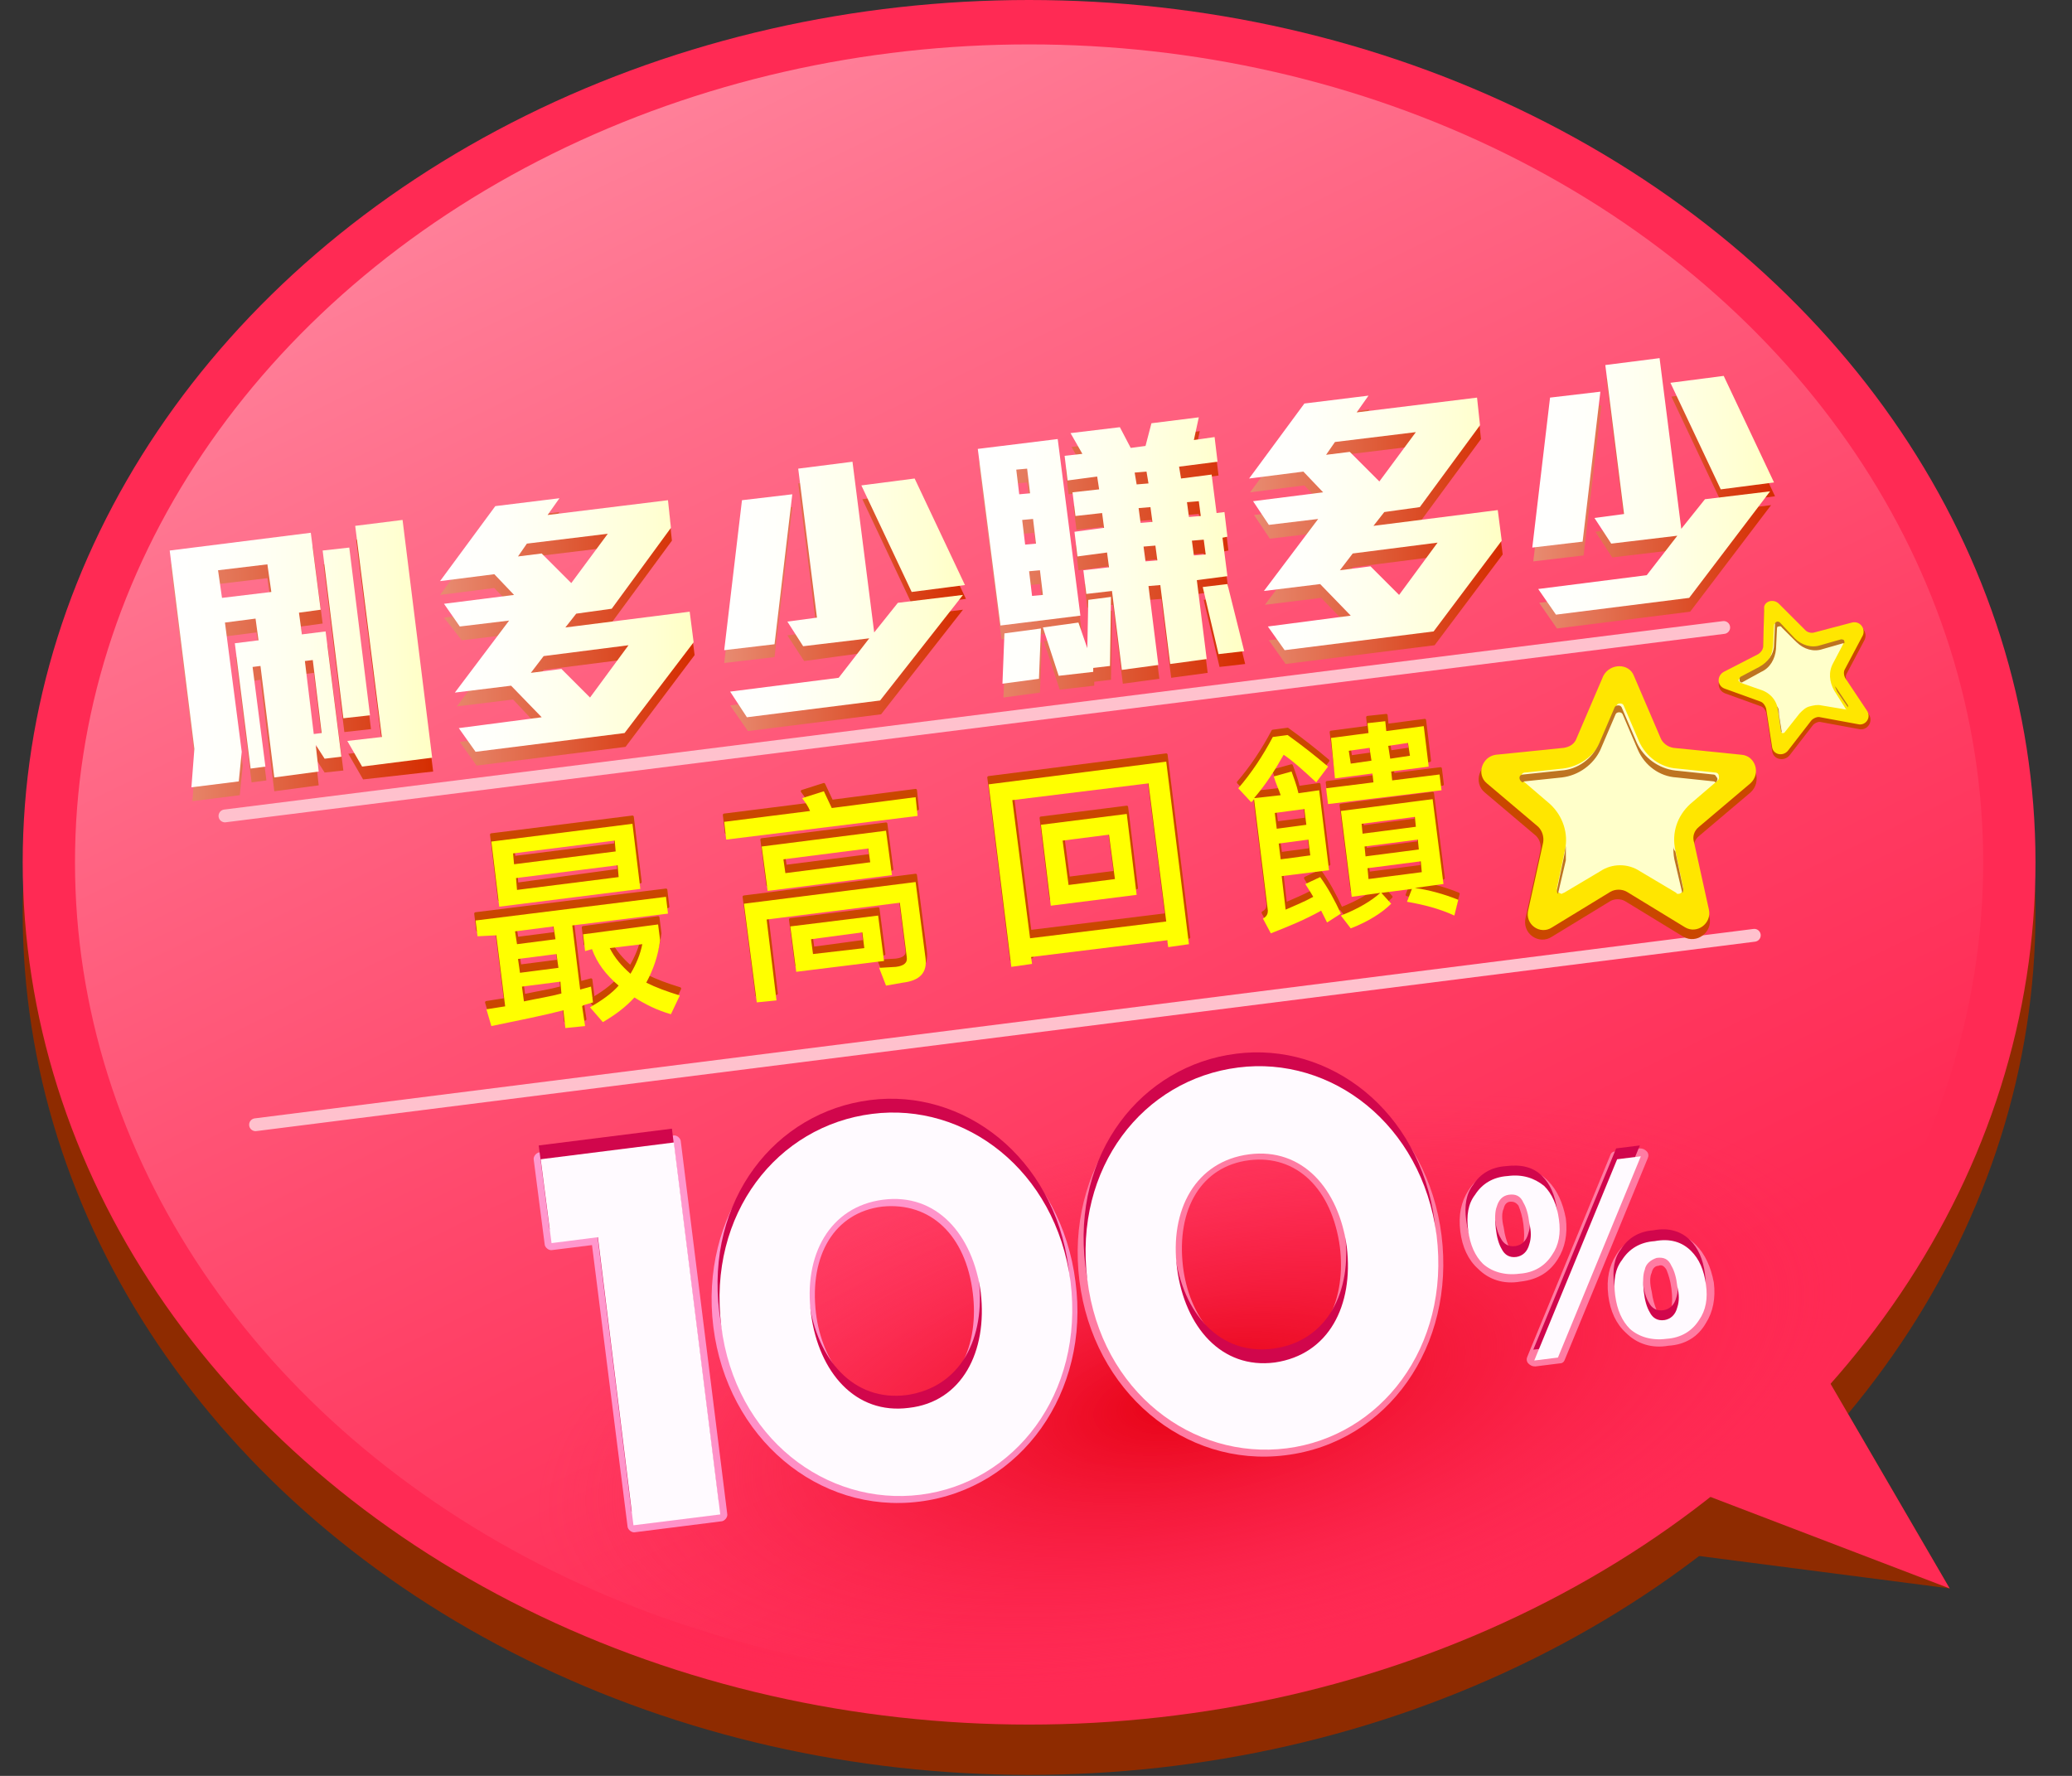 <?xml version="1.0" encoding="utf-8"?>
<!-- Generator: Adobe Illustrator 26.0.1, SVG Export Plug-In . SVG Version: 6.00 Build 0)  -->
<svg version="1.1" xmlns="http://www.w3.org/2000/svg" xmlns:xlink="http://www.w3.org/1999/xlink" x="0px" y="0px"
	 viewBox="0 0 210 180" style="enable-background:new 0 0 210 180;" xml:space="preserve">
<rect x="0" y="0" width="210" height="180" fill="#333333" stroke="none"/>
<style type="text/css">
	.st0{fill:#8E2B00;}
	.st1{fill:#FF2A54;}
	.st2{fill:url(#SVGID_1_);}
	.st3{fill:url(#SVGID_00000040551708883124447020000004056287977220591026_);}
	.st4{fill:#CA4700;stroke:#CA4700;stroke-width:0.275;stroke-linecap:round;stroke-linejoin:round;stroke-miterlimit:10;}
	.st5{fill:#FFFF00;}
	.st6{fill:none;stroke:#FFC1CD;stroke-width:1.3;stroke-linecap:round;stroke-miterlimit:10;}
	.st7{opacity:0.67;}
	.st8{fill:#FFC1FF;}
	.st9{fill:#FF7CA3;}
	.st10{fill:#D1064C;}
	.st11{fill:#FFFAFF;}
	.st12{fill:#CA4700;stroke:#CA4700;stroke-width:0.337;stroke-linecap:round;stroke-linejoin:round;stroke-miterlimit:10;}
	.st13{fill:#FFE600;}
	.st14{fill:#FFFFCA;}
	.st15{fill:#BE7421;}
	.st16{fill:#CA4700;stroke:#CA4700;stroke-width:0.19;stroke-linecap:round;stroke-linejoin:round;stroke-miterlimit:10;}
	.st17{fill:url(#SVGID_00000117677027690379208390000011285273915884181897_);}
	.st18{fill:url(#SVGID_00000075855434257408651790000003658579289051657901_);}
	.st19{fill:url(#SVGID_00000110447095287836948000000011222862663966343335_);}
	.st20{fill:url(#SVGID_00000164486213858190474960000005999518560192672398_);}
	.st21{fill:url(#SVGID_00000102545138318892206680000015199043750258149796_);}
	.st22{fill:url(#SVGID_00000029005659822553206850000007716715548795021470_);}
	.st23{fill:url(#SVGID_00000072250435169547999250000017360219968608267929_);}
	.st24{fill:url(#SVGID_00000166645235064816358160000015131610759064097977_);}
	.st25{fill:url(#SVGID_00000030465644044976366980000001952663933907464353_);}
	.st26{fill:url(#SVGID_00000044900749022918096300000012869241420596396454_);}
	.st27{fill:url(#SVGID_00000177462007984580515260000008775243851357521847_);}
	.st28{fill:url(#SVGID_00000048468801525736941840000003664639107710160537_);}
</style>
<g id="圖層_1">
	<g>
		<g>
			<ellipse class="st0" cx="104.3" cy="92.5" rx="102" ry="87.4"/>
		</g>
		<g>
			<polygon class="st0" points="166.7,157 197.6,161 182.7,135.4 			"/>
		</g>
		<g>
			<ellipse class="st1" cx="104.3" cy="87.4" rx="102" ry="87.4"/>
		</g>
		<g>
			<polygon class="st1" points="167.8,149.6 197.6,161 182.7,135.4 			"/>
		</g>
	</g>
	<g id="圖層_4">
		<g>
			
				<linearGradient id="SVGID_1_" gradientUnits="userSpaceOnUse" x1="58.528" y1="325.885" x2="133.546" y2="479.332" gradientTransform="matrix(1 0 0 1 0 -332.11)">
				<stop  offset="0" style="stop-color:#FF8CA3"/>
				<stop  offset="0.277" style="stop-color:#FF6D8A"/>
				<stop  offset="0.76" style="stop-color:#FF3D63"/>
				<stop  offset="1" style="stop-color:#FF2A54"/>
			</linearGradient>
			<ellipse class="st2" cx="104.3" cy="87.4" rx="96.7" ry="82.9"/>
		</g>
		
			<radialGradient id="SVGID_00000037659357954281295310000008700093540202921403_" cx="55.151" cy="-167.943" r="58.834" gradientTransform="matrix(1.14 -0.234 -9.716902e-02 -0.472 42.048 75.297)" gradientUnits="userSpaceOnUse">
			<stop  offset="0" style="stop-color:#E60012"/>
			<stop  offset="1" style="stop-color:#FF2A54;stop-opacity:0"/>
		</radialGradient>
		<path style="fill:url(#SVGID_00000037659357954281295310000008700093540202921403_);" d="M188.3,127.9c3.2,15.3-24.3,34-61.3,41.6
			s-69.6,1.4-72.8-14s24.3-34,61.3-41.6S185.1,112.6,188.3,127.9z"/>
	</g>
	<g id="圖層_3">
		<g>
			<path class="st4" d="M48.2,92.6l19.3-2.4l0.2,1.7L58,93.1l0.8,6.5l1.1-0.3l0.2,1.6c-0.7,0.2-1.1,0.3-1.1,0.4l0.3,2l-2,0.2
				l-0.2-1.8c-1.9,0.5-4.4,1-7.3,1.6l-0.5-1.7l1.9-0.3l-0.9-7.2l-1.9,0.2L48.2,92.6z M49.8,84.6l14.3-1.8l0.8,6.6l-14.3,1.8
				L49.8,84.6z M52.4,95.1l3.9-0.5l-0.2-1.3l-3.9,0.5L52.4,95.1z M52.7,97.9l3.9-0.5l-0.2-1.3l-3.9,0.5L52.7,97.9z M53.1,100.9
				c1.4-0.3,2.7-0.5,3.8-0.8l-0.1-1.2l-3.9,0.5L53.1,100.9z M52.1,86.9l10.3-1.3l-0.1-1.1L52,85.8L52.1,86.9z M62.7,88.2l-0.1-1.1
				l-10.3,1.3l0.1,1.2L62.7,88.2z M59.3,95.7L59.1,94l7.6-1l0.2,1.6c-0.2,1.6-0.7,3-1.4,4.3c1,0.5,2.1,0.9,3.4,1.3l-0.9,1.9
				c-1.4-0.4-2.6-1-3.7-1.7c-0.9,1-2,1.8-3.2,2.5l-1.3-1.5c1.2-0.7,2.2-1.4,2.9-2.2c-1.3-1.1-2.2-2.3-2.7-3.7L59.3,95.7z M65.1,95
				l-3.3,0.4c0.5,1,1.2,1.8,2.1,2.6C64.5,97,64.9,96,65.1,95z"/>
			<path class="st4" d="M83.5,79.5c0.3,0.6,0.5,1.1,0.8,1.7l8.5-1.1L93,82l-19.4,2.4l-0.2-1.8l8.7-1.1c-0.2-0.5-0.5-0.9-0.8-1.3
				L83.5,79.5z M89.8,99.2l-0.7-1.8l1.7-0.1c0.8-0.1,1.2-0.4,1.1-1l-0.7-5.5l-13.5,1.7l1,8.2l-2,0.2l-1.3-10l17.4-2.2l1,7.7
				c0.2,1.5-0.6,2.3-2.3,2.5L89.8,99.2z M77.2,85.1l12.6-1.6l0.6,4.6l-12.6,1.6L77.2,85.1z M80.1,93.2l8.9-1.1l0.6,4.6l-8.9,1.1
				L80.1,93.2z M88.2,86.7L88,85.3l-8.6,1.1l0.2,1.4L88.2,86.7z M87.6,95.4l-0.2-1.5l-5.2,0.7l0.2,1.5L87.6,95.4z"/>
			<path class="st4" d="M118.2,76.5l2.3,18.5l-2.1,0.3l-0.1-0.7l-13.8,1.7l0.1,0.7l-2.1,0.3l-2.3-18.5L118.2,76.5z M104.4,94.4
				l13.8-1.7l-1.8-14l-13.8,1.7L104.4,94.4z M105.5,82.9l8.7-1.1l1,8.2l-8.7,1.1L105.5,82.9z M113,88.4l-0.6-4.5l-4.7,0.6l0.6,4.5
				L113,88.4z"/>
			<path class="st4" d="M130.5,73.9c1.4,1,2.8,2.1,4.1,3.2l-1.2,1.6c-1.4-1.3-2.4-2.2-3.3-2.8c-0.9,1.6-1.8,3-3,4.4l2.7-0.3
				c-0.2-0.6-0.5-1.2-0.7-1.9l1.8-0.5c0.2,0.6,0.5,1.3,0.7,2.2l2.1-0.3l1,8.1l-4.8,0.6l0.4,3.4c0.9-0.4,1.9-0.8,2.8-1.3
				c-0.4-0.7-0.7-1.1-0.8-1.3l1.5-0.7c0.8,1.1,1.5,2.4,2.1,3.7l-1.4,0.9l-0.6-1.2c-1.6,0.9-3.3,1.6-5.1,2.3l-0.8-1.5
				c0.4-0.2,0.5-0.5,0.5-0.8l-1.4-11.3c-0.1,0.1-0.1,0.2-0.3,0.3l-1.3-1.4c1.3-1.5,2.5-3.3,3.5-5.2L130.5,73.9z M132.4,83l-0.2-1.6
				l-3,0.4l0.2,1.6L132.4,83z M129.6,84.9l0.2,1.6l3-0.4l-0.2-1.6L129.6,84.9z M135.9,81.6l9.3-1.2l1.1,8.6l-2.9,0.4
				c1.4,0.2,2.9,0.6,4.4,1.2l-0.4,1.5c-1.5-0.7-3.1-1.1-4.8-1.4l0.5-1.3l-3.1,0.4l1,1.1c-0.9,0.9-2.3,1.8-4.1,2.5l-1-1.3
				c1.8-0.7,3.1-1.5,4-2.3l-2.9,0.4L135.9,81.6z M134.9,74.2l3.8-0.5l-0.1-1l1.9-0.2l0.1,1l3.8-0.5l0.5,4.1l-3.8,0.5l0.1,0.9
				l4.8-0.6l0.2,1.6l-11.5,1.4l-0.2-1.6l4.8-0.6l-0.1-0.9l-3.8,0.5L134.9,74.2z M139,76.4l-0.2-1.3l-2.1,0.3l0.2,1.3L139,76.4z
				 M138.1,83.8l5.4-0.7l-0.1-1l-5.4,0.7L138.1,83.8z M138.4,86.1l5.4-0.7l-0.1-1l-5.4,0.7L138.4,86.1z M144.1,87.8l-0.1-1.1
				l-5.4,0.7l0.1,1.1L144.1,87.8z M142.9,75.9l-0.2-1.3l-2,0.3l0.2,1.3L142.9,75.9z"/>
		</g>
		<g>
			<path class="st5" d="M48.2,93.3l19.3-2.4l0.2,1.7L58,93.8l0.8,6.5l1.1-0.3l0.2,1.6c-0.7,0.2-1.1,0.3-1.1,0.4l0.3,2l-2,0.2
				l-0.2-1.8c-1.9,0.5-4.4,1-7.3,1.6l-0.5-1.7l1.9-0.3l-0.9-7.2l-1.9,0.1L48.2,93.3z M49.8,85.3l14.3-1.8l0.8,6.6l-14.3,1.8
				L49.8,85.3z M52.4,95.7l3.9-0.5l-0.2-1.3l-3.9,0.5L52.4,95.7z M52.7,98.6l3.9-0.5l-0.2-1.4l-3.9,0.5L52.7,98.6z M53.1,101.5
				c1.4-0.3,2.7-0.5,3.8-0.8l-0.1-1.2l-3.9,0.5L53.1,101.5z M52.1,87.6l10.3-1.3l-0.1-1.1L52,86.5L52.1,87.6z M62.7,88.9l-0.1-1.2
				L52.3,89l0.1,1.2L62.7,88.9z M59.3,96.4l-0.2-1.7l7.6-1l0.2,1.6c-0.2,1.6-0.7,3-1.4,4.3c1,0.5,2.1,0.9,3.4,1.3l-0.9,1.9
				c-1.4-0.4-2.6-1-3.7-1.7c-0.9,1-2,1.8-3.2,2.5l-1.3-1.5c1.2-0.7,2.2-1.4,2.9-2.2c-1.3-1.1-2.2-2.3-2.7-3.7L59.3,96.4z M65.1,95.7
				l-3.3,0.4c0.5,1,1.2,1.8,2.1,2.6C64.5,97.7,64.9,96.7,65.1,95.7z"/>
			<path class="st5" d="M83.5,80.2c0.3,0.6,0.5,1.1,0.8,1.7l8.5-1.1l0.2,1.9l-19.4,2.4l-0.2-1.8l8.7-1.1c-0.2-0.5-0.5-0.9-0.8-1.3
				L83.5,80.2z M89.8,99.9l-0.7-1.8l1.7-0.1c0.8-0.1,1.2-0.4,1.1-1l-0.7-5.5l-13.5,1.7l1,8.2l-2,0.2l-1.3-10l17.4-2.2l1,7.7
				c0.2,1.5-0.6,2.3-2.3,2.5L89.8,99.9z M77.2,85.8l12.6-1.6l0.6,4.5l-12.6,1.6L77.2,85.8z M80.1,93.9l8.9-1.1l0.6,4.6l-8.9,1.1
				L80.1,93.9z M88.2,87.4L88,86l-8.6,1.1l0.2,1.4L88.2,87.4z M87.6,96.1l-0.2-1.6l-5.2,0.7l0.2,1.5L87.6,96.1z"/>
			<path class="st5" d="M118.2,77.2l2.3,18.5l-2.1,0.3l-0.1-0.7L104.5,97l0.1,0.7l-2.1,0.3l-2.3-18.5L118.2,77.2z M104.4,95.1
				l13.8-1.7l-1.8-14l-13.8,1.7L104.4,95.1z M105.5,83.6l8.7-1.1l1,8.2l-8.7,1.1L105.5,83.6z M113,89.1l-0.6-4.5l-4.7,0.6l0.6,4.5
				L113,89.1z"/>
			<path class="st5" d="M130.5,74.5c1.4,1,2.8,2.1,4.1,3.2l-1.2,1.6c-1.4-1.3-2.4-2.2-3.3-2.8c-0.9,1.6-1.8,3-3,4.4l2.7-0.3
				c-0.2-0.6-0.5-1.2-0.7-1.9l1.8-0.5c0.2,0.6,0.5,1.3,0.7,2.2l2.1-0.3l1,8.1l-4.8,0.6l0.4,3.4c0.9-0.4,1.9-0.8,2.8-1.3
				c-0.4-0.7-0.7-1.1-0.8-1.3l1.5-0.7c0.8,1.1,1.5,2.4,2.1,3.7l-1.4,0.9l-0.6-1.2c-1.6,0.9-3.3,1.6-5.1,2.3l-0.8-1.5
				c0.4-0.2,0.5-0.5,0.5-0.8L127.1,81c-0.1,0.1-0.1,0.2-0.3,0.3l-1.3-1.4c1.3-1.5,2.5-3.3,3.5-5.2L130.5,74.5z M132.4,83.6l-0.2-1.6
				l-3,0.4l0.2,1.6L132.4,83.6z M129.6,85.5l0.2,1.6l3-0.4l-0.2-1.6L129.6,85.5z M135.9,82.2l9.3-1.2l1.1,8.6l-2.9,0.4
				c1.4,0.2,2.9,0.6,4.4,1.2l-0.4,1.6c-1.5-0.7-3.1-1.1-4.8-1.4l0.5-1.3l-3.1,0.4l1,1.1c-0.9,0.9-2.3,1.8-4.1,2.5l-1-1.3
				c1.8-0.7,3.1-1.5,4-2.3l-2.9,0.4L135.9,82.2z M134.9,74.8l3.8-0.5l-0.1-1l1.8-0.2l0.1,1l3.8-0.5l0.5,4.1l-3.8,0.5l0.1,0.9
				l4.8-0.6l0.2,1.6l-11.5,1.4l-0.2-1.6l4.8-0.6l-0.1-0.9l-3.8,0.5L134.9,74.8z M139,77.1l-0.2-1.3l-2.1,0.3l0.2,1.3L139,77.1z
				 M138.1,84.5l5.4-0.7l-0.1-1l-5.4,0.7L138.1,84.5z M138.4,86.8l5.4-0.7l-0.1-1l-5.4,0.7L138.4,86.8z M144.1,88.4l-0.1-1.1
				l-5.4,0.7l0.1,1.1L144.1,88.4z M142.9,76.6l-0.2-1.3l-2,0.3l0.2,1.3L142.9,76.6z"/>
		</g>
		<line class="st6" x1="22.8" y1="82.7" x2="174.7" y2="63.6"/>
		<line class="st6" x1="25.9" y1="114" x2="177.8" y2="94.8"/>
		<g>
			<g class="st7">
				<path class="st8" d="M64.4,155.3c-0.4,0.1-0.8-0.3-0.8-0.6l-3.6-28.5l-4,0.5c-0.4,0.1-0.8-0.3-0.8-0.6l-1.1-8.5
					c-0.1-0.4,0.3-0.8,0.6-0.8l13.5-1.7c0.4-0.1,0.8,0.3,0.8,0.6l4.7,37.7c0.1,0.4-0.3,0.8-0.6,0.8L64.4,155.3z"/>
			</g>
			<g class="st7">
				<path class="st8" d="M93.2,152.2c-10.3,1.3-19.5-6.5-20.9-17.7c-1.4-11.2,5.6-21,15.8-22.3c10.3-1.3,19.5,6.5,20.9,17.7
					C110.5,141.1,103.5,150.9,93.2,152.2z M89.4,122.3c-4.8,0.6-7.4,4.9-6.7,10.8c0.6,4.9,3.7,9.5,9.2,8.9c5.5-0.7,7.3-6,6.7-10.9
					C97.9,125.2,94.3,121.8,89.4,122.3z"/>
			</g>
			<g>
				<path class="st9" d="M130.3,147.5c-10.3,1.3-19.5-6.5-20.9-17.7c-1.4-11.2,5.6-21,15.8-22.3c10.3-1.3,19.5,6.5,20.9,17.7
					S140.7,146.2,130.3,147.5z M126.6,117.6c-4.8,0.6-7.4,4.9-6.7,10.8c0.6,4.9,3.7,9.5,9.2,8.9c5.5-0.7,7.3-6,6.7-10.9
					C135,120.5,131.4,117,126.6,117.6z"/>
			</g>
			<g>
				<path class="st9" d="M155.6,138.5c-0.3,0-0.5-0.1-0.7-0.3s-0.2-0.5-0.1-0.7l8.4-20.4c0.1-0.3,0.3-0.4,0.6-0.4l2.4-0.3
					c0.3,0,0.5,0.1,0.7,0.3c0.2,0.2,0.2,0.5,0.1,0.7l-8.4,20.4c-0.1,0.3-0.3,0.4-0.6,0.4L155.6,138.5z M169.1,136.4
					c-1.7,0.3-3.2-0.2-4.3-1.3c-1-0.9-1.6-2.2-1.8-3.8c-0.2-1.7,0.1-3,0.8-4.1c0.8-1.3,2-2,3.8-2.3c1.8-0.3,3.2,0.2,4.3,1.3
					c0.9,0.9,1.5,2.2,1.8,3.8c0.2,1.6-0.1,3-0.8,4.1C172.1,135.5,170.8,136.3,169.1,136.4z M168.1,128.3c-0.3,0-0.6,0.2-0.7,0.7
					c-0.2,0.4-0.2,1.1,0,1.9c0.1,0.8,0.3,1.4,0.5,1.9c0.3,0.4,0.5,0.5,0.8,0.5c0.3,0,0.5-0.2,0.7-0.8c0.1-0.4,0.1-1.1,0-1.9
					c-0.1-0.8-0.3-1.4-0.5-1.9C168.6,128.2,168.3,128.2,168.1,128.3z M154.1,129.9c-1.7,0.3-3.2-0.2-4.3-1.3c-1-0.9-1.6-2.2-1.8-3.8
					c-0.2-1.7,0.1-3,0.8-4.1c0.8-1.3,2-2,3.8-2.3s3.2,0.2,4.3,1.3c0.9,0.9,1.5,2.2,1.8,3.8c0.2,1.6-0.1,3-0.8,4.1
					C157.1,128.9,155.9,129.7,154.1,129.9z M153.1,121.8c-0.3,0-0.6,0.2-0.7,0.7c-0.2,0.4-0.2,1.1,0,1.9c0.1,0.8,0.3,1.4,0.5,1.9
					c0.3,0.4,0.5,0.5,0.8,0.5c0.3,0,0.5-0.2,0.7-0.8c0.1-0.4,0.1-1.1,0-1.9c-0.1-0.8-0.3-1.4-0.5-1.9
					C153.6,121.8,153.3,121.8,153.1,121.8z"/>
			</g>
			<g>
				<g>
					<g>
						<path class="st10" d="M60.4,124l-4.7,0.6l-1.1-8.5l13.5-1.7l4.7,37.7l-8.8,1.1L60.4,124z"/>
					</g>
					<g>
						<path class="st10" d="M72.9,133c-1.4-11.4,5.7-20.3,15.3-21.5c9.4-1.2,18.6,5.7,20.1,17c1.4,11.4-5.7,20.4-15.2,21.6
							C83.5,151.3,74.3,144.3,72.9,133z M99.2,129.7c-0.8-5.9-4.5-10.1-9.9-9.4s-8.1,5.6-7.3,11.6c0.8,5.9,4.5,10.2,9.9,9.5
							C97.4,140.6,99.9,135.6,99.2,129.7z"/>
					</g>
					<g>
						<path class="st10" d="M110,128.3c-1.4-11.4,5.7-20.3,15.3-21.5c9.4-1.2,18.6,5.7,20.1,17c1.4,11.4-5.7,20.4-15.2,21.6
							S111.4,139.6,110,128.3z M136.3,125c-0.8-5.9-4.5-10.1-9.9-9.4c-5.5,0.7-8.1,5.6-7.3,11.6c0.8,5.9,4.5,10.2,9.9,9.5
							C134.5,136,137.1,130.9,136.3,125z"/>
					</g>
					<g>
						<path class="st10" d="M156.3,119.2c0.8,0.8,1.3,1.9,1.5,3.4s0,2.6-0.7,3.6c-0.7,1.1-1.8,1.8-3.3,1.9c-1.5,0.2-2.8-0.2-3.7-1
							c-0.8-0.8-1.3-1.9-1.5-3.4c-0.2-1.5,0-2.7,0.7-3.6c0.7-1.1,1.8-1.8,3.3-1.9C154.2,118,155.4,118.3,156.3,119.2z M151.6,121.2
							c-0.2,0.5-0.2,1.3-0.1,2.2c0.1,0.9,0.3,1.6,0.6,2.1c0.3,0.6,0.8,0.9,1.5,0.8c0.6-0.1,1.1-0.5,1.3-1.3c0.2-0.6,0.2-1.3,0-2.1
							c-0.1-0.9-0.3-1.6-0.6-2.1c-0.3-0.7-0.8-0.9-1.5-0.8C152.2,120.1,151.7,120.5,151.6,121.2z M163.8,116.4l2.4-0.3l-8.4,20.4
							l-2.4,0.3L163.8,116.4z M171.3,125.7c0.8,0.8,1.3,1.9,1.5,3.4c0.2,1.4,0,2.6-0.7,3.6c-0.7,1.1-1.8,1.8-3.3,1.9
							c-1.5,0.2-2.8-0.2-3.7-1c-0.8-0.8-1.3-1.9-1.5-3.4c-0.2-1.5,0-2.7,0.7-3.6c0.7-1.1,1.8-1.8,3.3-1.9
							C169.1,124.4,170.4,124.8,171.3,125.7z M166.6,127.7c-0.2,0.5-0.2,1.3-0.1,2.2c0.1,0.9,0.3,1.6,0.6,2.1
							c0.3,0.6,0.8,0.9,1.5,0.8c0.6-0.1,1.1-0.5,1.3-1.3c0.2-0.6,0.2-1.3,0-2.1c-0.1-0.9-0.3-1.6-0.6-2.1c-0.3-0.7-0.8-0.9-1.5-0.8
							C167.2,126.6,166.7,127,166.6,127.7z"/>
					</g>
				</g>
			</g>
			<g>
				<g>
					<g>
						<path class="st11" d="M60.6,125.4l-4.7,0.6l-1.1-8.5l13.5-1.7l4.7,37.7l-8.8,1.1L60.6,125.4z"/>
					</g>
					<g>
						<path class="st11" d="M73.1,134.4c-1.4-11.4,5.7-20.3,15.3-21.5c9.4-1.2,18.6,5.7,20.1,17c1.4,11.4-5.7,20.4-15.2,21.6
							C83.7,152.7,74.5,145.7,73.1,134.4z M99.4,131c-0.8-5.9-4.5-10.1-9.9-9.4s-8.1,5.6-7.3,11.6c0.8,5.9,4.5,10.2,9.9,9.5
							C97.5,142.1,100.1,137,99.4,131z"/>
					</g>
					<g>
						<path class="st11" d="M110.2,129.7c-1.4-11.4,5.7-20.3,15.3-21.5c9.4-1.2,18.6,5.7,20.1,17c1.4,11.4-5.7,20.4-15.2,21.6
							S111.6,141.1,110.2,129.7z M136.5,126.4c-0.8-5.9-4.5-10.1-9.9-9.4s-8.1,5.6-7.3,11.6c0.8,5.9,4.5,10.2,9.9,9.5
							C134.7,137.3,137.2,132.3,136.5,126.4z"/>
					</g>
					<g>
						<path class="st11" d="M156.5,120.2c0.8,0.8,1.3,1.9,1.5,3.4c0.2,1.4,0,2.6-0.7,3.6c-0.7,1.1-1.8,1.8-3.3,1.9
							c-1.5,0.2-2.8-0.2-3.7-1c-0.8-0.8-1.3-1.9-1.5-3.4c-0.2-1.5,0-2.7,0.7-3.6c0.7-1.1,1.8-1.8,3.3-1.9
							C154.3,119,155.5,119.4,156.5,120.2z M151.7,122.3c-0.2,0.5-0.2,1.3-0.1,2.2c0.1,0.9,0.3,1.6,0.6,2.1c0.3,0.6,0.8,0.9,1.5,0.8
							c0.6-0.1,1.1-0.5,1.3-1.3c0.2-0.6,0.2-1.3,0-2.1c-0.1-0.9-0.3-1.6-0.6-2.1c-0.3-0.7-0.8-0.9-1.5-0.8
							C152.3,121.2,151.9,121.6,151.7,122.3z M163.9,117.5l2.4-0.3l-8.4,20.4l-2.4,0.3L163.9,117.5z M171.4,126.8
							c0.8,0.8,1.3,1.9,1.5,3.4c0.2,1.4,0,2.6-0.7,3.6c-0.7,1.1-1.8,1.8-3.3,1.9c-1.5,0.2-2.8-0.2-3.7-1c-0.8-0.8-1.3-1.9-1.5-3.4
							c-0.2-1.5,0-2.7,0.7-3.6c0.7-1.1,1.8-1.8,3.3-1.9C169.3,125.5,170.5,125.9,171.4,126.8z M166.7,128.7
							c-0.2,0.5-0.2,1.3-0.1,2.2c0.1,0.9,0.3,1.6,0.6,2.1c0.3,0.6,0.8,0.9,1.5,0.8c0.6-0.1,1.1-0.5,1.3-1.3c0.2-0.6,0.2-1.3,0-2.1
							c-0.1-0.9-0.3-1.6-0.6-2.1c-0.3-0.7-0.8-0.9-1.5-0.8C167.3,127.7,166.8,128.1,166.7,128.7z"/>
					</g>
				</g>
			</g>
		</g>
		<g>
			<path class="st12" d="M165.5,69.3l2.7,6.3c0.2,0.5,0.7,0.9,1.3,1l6.9,0.7c1.4,0.1,2,1.9,0.9,2.9l-5.2,4.4c-0.5,0.4-0.7,1-0.5,1.6
				l1.5,6.8c0.3,1.4-1.2,2.5-2.4,1.8l-5.9-3.6c-0.5-0.3-1.2-0.3-1.7,0l-5.9,3.6c-1.2,0.8-2.8-0.3-2.4-1.8l1.5-6.8
				c0.1-0.6-0.1-1.2-0.5-1.6l-5.2-4.4c-1.1-0.9-0.5-2.7,0.9-2.9l6.9-0.7c0.6-0.1,1.1-0.4,1.3-1l2.7-6.3
				C163.1,67.9,164.9,67.9,165.5,69.3z"/>
			<path class="st13" d="M165.6,68.5l2.7,6.3c0.2,0.5,0.7,0.9,1.3,1l6.9,0.7c1.4,0.1,2,1.9,0.9,2.9l-5.2,4.4c-0.5,0.4-0.7,1-0.5,1.6
				l1.5,6.8c0.3,1.4-1.2,2.5-2.4,1.8l-5.9-3.6c-0.5-0.3-1.2-0.3-1.7,0l-5.9,3.6c-1.2,0.8-2.8-0.3-2.4-1.8l1.5-6.8
				c0.1-0.6-0.1-1.2-0.5-1.6l-5.2-4.4c-1.1-0.9-0.5-2.7,0.9-2.9l6.9-0.7c0.6-0.1,1.1-0.4,1.3-1l2.7-6.3
				C163.2,67.2,165.1,67.2,165.6,68.5z"/>
			<path class="st14" d="M170.1,90.6c-0.1,0-0.2,0-0.2-0.1l-3.7-2.2c-0.6-0.4-1.3-0.6-2-0.6s-1.4,0.2-2,0.6l-3.7,2.2
				c-0.1,0-0.2,0.1-0.2,0.1c-0.1,0-0.3-0.1-0.4-0.2c-0.1-0.1-0.1-0.2-0.1-0.4l0.8-3.8c0.4-1.7-0.2-3.5-1.5-4.7l-2.8-2.4
				c-0.2-0.2-0.2-0.4-0.1-0.5c0-0.1,0.1-0.3,0.4-0.3l3.8-0.4c1.7-0.2,3.2-1.3,3.9-2.8l1.5-3.5c0.1-0.3,0.3-0.3,0.4-0.3
				c0.1,0,0.3,0,0.4,0.3l1.5,3.5c0.7,1.6,2.2,2.7,3.9,2.8l3.8,0.4c0.3,0,0.4,0.2,0.4,0.3s0.1,0.3-0.1,0.5l-2.8,2.4
				c-1.3,1.2-1.9,2.9-1.5,4.7l0.8,3.8c0,0.2,0,0.3-0.1,0.4C170.3,90.6,170.2,90.6,170.1,90.6z"/>
			<g>
				<path class="st15" d="M169.6,85.7c0,0.5,0,0.9,0.1,1.4l0.8,3.4c0.1-0.1,0.1-0.2,0.1-0.4l-0.8-3.8
					C169.6,86.1,169.6,85.9,169.6,85.7z"/>
				<path class="st15" d="M154.3,79.3c0.1,0,0.1-0.1,0.2-0.1l3.8-0.4c1.7-0.2,3.2-1.3,3.9-2.8l1.5-3.5c0.1-0.3,0.3-0.3,0.4-0.3
					c0.1,0,0.3,0,0.4,0.3L166,76c0.7,1.6,2.2,2.7,3.9,2.8l3.8,0.4c0.1,0,0.1,0.1,0.2,0.1l0,0c0.2-0.2,0.2-0.4,0.1-0.5
					s-0.1-0.3-0.4-0.3l-3.8-0.4c-1.7-0.2-3.2-1.3-3.9-2.8l-1.5-3.5c-0.1-0.3-0.3-0.3-0.4-0.3c-0.1,0-0.3,0-0.4,0.3l-1.5,3.5
					c-0.7,1.6-2.2,2.7-3.9,2.8l-3.8,0.4c-0.3,0-0.4,0.2-0.4,0.3S154,79.1,154.3,79.3L154.3,79.3z"/>
				<path class="st15" d="M158.7,85.7c0,0.2-0.1,0.4-0.1,0.7l-0.8,3.8c0,0.2,0,0.3,0.1,0.4l0.8-3.4
					C158.7,86.6,158.7,86.1,158.7,85.7z"/>
			</g>
		</g>
		<g>
			<path class="st16" d="M180.4,61.6l2.7,2.7c0.2,0.2,0.6,0.3,0.9,0.2l3.8-1c0.8-0.2,1.4,0.6,1.1,1.3l-1.8,3.4
				c-0.2,0.3-0.1,0.7,0,0.9l2.2,3.3c0.5,0.7-0.1,1.6-0.9,1.4l-3.8-0.7c-0.3-0.1-0.7,0.1-0.9,0.3l-2.4,3.1c-0.5,0.6-1.5,0.4-1.6-0.4
				l-0.6-3.9c-0.1-0.3-0.3-0.6-0.6-0.7l-3.6-1.3c-0.8-0.3-0.8-1.3-0.1-1.7l3.5-1.8c0.3-0.2,0.5-0.5,0.5-0.8l0.1-3.8
				C178.8,61.4,179.8,61,180.4,61.6z"/>
			<path class="st13" d="M180.3,61.2l2.7,2.7c0.2,0.2,0.6,0.3,0.9,0.2l3.8-1c0.8-0.2,1.4,0.6,1.1,1.3l-1.8,3.4
				c-0.2,0.3-0.1,0.7,0,0.9l2.2,3.3c0.5,0.7-0.1,1.6-0.9,1.4l-3.8-0.7c-0.3-0.1-0.7,0.1-0.9,0.3l-2.4,3.1c-0.5,0.6-1.5,0.4-1.6-0.4
				l-0.6-3.9c-0.1-0.3-0.3-0.6-0.6-0.7l-3.6-1.3c-0.8-0.3-0.8-1.3-0.1-1.7l3.5-1.8c0.3-0.2,0.5-0.5,0.5-0.8l0.1-3.8
				C178.7,61,179.7,60.6,180.3,61.2z"/>
			<path class="st14" d="M187.1,71.9H187l-2.4-0.4c-0.4-0.1-0.8,0-1.2,0.1s-0.7,0.4-1,0.7l-1.5,1.9l-0.1,0.1c-0.1,0-0.2,0-0.2,0
				s-0.1-0.1-0.1-0.2l-0.3-2.1c-0.1-1-0.8-1.8-1.8-2.1l-2-0.7c-0.1-0.1-0.2-0.2-0.2-0.2s0-0.2,0.1-0.2l1.9-1
				c0.9-0.4,1.4-1.3,1.5-2.3l0.1-2.1c0-0.2,0.1-0.2,0.2-0.2c0,0,0.2-0.1,0.3,0.1l1.5,1.5c0.7,0.7,1.7,1,2.6,0.7l2.1-0.6
				c0.2,0,0.2,0.1,0.3,0.1c0,0,0.1,0.1,0,0.3l-1,1.9c-0.5,0.9-0.4,1.9,0.1,2.8L187.1,71.9C187.2,71.9,187.1,72,187.1,71.9
				C187.3,71.8,187.2,71.9,187.1,71.9z"/>
			<g>
				<path class="st15" d="M185.9,69.4c0.1,0.2,0.2,0.5,0.3,0.7l1.1,1.6c0-0.1,0-0.1,0-0.2l-1.2-1.8C186,69.6,185.9,69.5,185.9,69.4z
					"/>
				<path class="st15" d="M176.5,69.2C176.5,69.1,176.6,69.1,176.5,69.2l2-1.1c0.9-0.4,1.4-1.3,1.5-2.3l0.1-2.1
					c0-0.2,0.1-0.2,0.2-0.2c0,0,0.2-0.1,0.3,0.1l1.5,1.5c0.7,0.7,1.7,1,2.6,0.7l2.1-0.6c0.1,0,0.1,0,0.1,0l0,0c0.1-0.1,0-0.2,0-0.3
					c0,0-0.1-0.1-0.3-0.1l-2.1,0.6c-0.9,0.3-1.9,0-2.6-0.7l-1.5-1.6c-0.1-0.1-0.2-0.1-0.3-0.1c0,0-0.2,0.1-0.2,0.2l-0.1,2.1
					c0,1-0.6,1.8-1.5,2.3l-1.9,1c-0.1,0.1-0.1,0.2-0.1,0.2C176.3,69,176.3,69.1,176.5,69.2L176.5,69.2z"/>
				<path class="st15" d="M180.1,71.6c0,0.1,0.1,0.2,0.1,0.4l0.3,2.1c0,0.1,0.1,0.1,0.1,0.2l-0.3-1.9
					C180.3,72.1,180.3,71.8,180.1,71.6z"/>
			</g>
		</g>
	</g>
</g>
<g id="圖層_2">
	<g>
		
			<linearGradient id="SVGID_00000147930304554255583510000007523502013042383501_" gradientUnits="userSpaceOnUse" x1="17.214" y1="67.65" x2="43.894" y2="67.65">
			<stop  offset="0" style="stop-color:#E88B71"/>
			<stop  offset="1" style="stop-color:#D52D00"/>
		</linearGradient>
		<path style="fill:url(#SVGID_00000147930304554255583510000007523502013042383501_);" d="M32.9,78.3L32,76.9l0.3,2.7l-4.5,0.6
			l-1.4-11.3L25.7,69L27,79.1l-1.5,0.2l-1.6-12.7l2.4-0.3l-0.3-2.2l-3.1,0.4l1.7,13.1l-0.3,3l-4.8,0.6l0.3-3.9l-2.5-20.1l14.4-1.8
			l1,7.8l-2.2,0.3l0.3,2.2l2.4-0.3l1.6,12.7L32.9,78.3z M27.1,58.6l-5,0.6l0.4,2.8l5-0.6L27.1,58.6z M31.8,68.2L31,68.3l0.9,7.4
			l0.8-0.1L31.8,68.2z M34.9,74.2l-2.1-17l2.7-0.3l2.1,17L34.9,74.2z M36.8,79l-1.5-2.6l3.5-0.4l-2.7-21.3l4.8-0.6l3,24.1L36.8,79z"
			/>
		
			<linearGradient id="SVGID_00000137093647586491502440000005609766253109112216_" gradientUnits="userSpaceOnUse" x1="44.7" y1="64.735" x2="70.339" y2="64.735">
			<stop  offset="0" style="stop-color:#E88B71"/>
			<stop  offset="1" style="stop-color:#D52D00"/>
		</linearGradient>
		<path style="fill:url(#SVGID_00000137093647586491502440000005609766253109112216_);" d="M63.4,75.7l-15.1,1.9l-1.7-2.4l8.4-1.1
			L52,70.9l-5.7,0.7l5.5-7.3l-5,0.6L45,62.6l7.1-0.9l-2-2.1l-5.5,0.7l5.6-7.6l6.5-0.8l-1.2,1.7L67.8,52l0.3,2.8l-6.1,8.3l-3.6,0.5
			l-1.1,1.4L70,63.3l0.4,3.1L63.4,75.7z M53.4,56.5l-0.9,1.3l2.4-0.3l3,3l3.7-5L53.4,56.5z M55.1,67.9l-1.3,1.7l3.1-0.4l2.9,2.9
			l3.9-5.3L55.1,67.9z"/>
		
			<linearGradient id="SVGID_00000003070153678350960580000007909878286123881121_" gradientUnits="userSpaceOnUse" x1="73.372" y1="61.165" x2="97.856" y2="61.165">
			<stop  offset="0" style="stop-color:#E88B71"/>
			<stop  offset="1" style="stop-color:#D52D00"/>
		</linearGradient>
		<path style="fill:url(#SVGID_00000003070153678350960580000007909878286123881121_);" d="M78.5,66.6l-5.1,0.6l1.8-15.2l5.1-0.6
			L78.5,66.6z M89.3,72.4l-13.5,1.7L74,71.5l11-1.4l3.1-4L81.5,67l-1.7-2.6l3-0.4L80.9,49l5.5-0.7l2.2,17.3l2.4-3l6.6-0.8L89.3,72.4
			z M92.5,61.4l-5.1-10.8l5.4-0.7l5.1,10.8L92.5,61.4z"/>
		
			<linearGradient id="SVGID_00000010274836281732039410000018329053381563735705_" gradientUnits="userSpaceOnUse" x1="99.205" y1="57.171" x2="126.096" y2="57.171">
			<stop  offset="0" style="stop-color:#E88B71"/>
			<stop  offset="1" style="stop-color:#D52D00"/>
		</linearGradient>
		<path style="fill:url(#SVGID_00000010274836281732039410000018329053381563735705_);" d="M101.5,64.8l-2.3-17.9l8.1-1l2.3,17.9
			L101.5,64.8z M105.4,70.2l-3.7,0.5l0.2-5.1l3.7-0.5L105.4,70.2z M104.1,48.9l-1.1,0.1l0.3,2.5l1.1-0.1L104.1,48.9z M104.8,54
			l-1.1,0.1l0.3,2.5l1.1-0.1L104.8,54z M105.4,59.2l-1.1,0.1l0.3,2.5l1.1-0.1L105.4,59.2z M112.6,68.9l-1.7,0.2l0,0.4l-3.5,0.4
			l-1.6-4.9l3.6-0.5l0.9,2.6l0.1-4.9l2.3-0.3L112.6,68.9z M124,55.9l0.5,3.9l-3.1,0.4l1,8l-3.7,0.5l-1-8l-1.2,0.1l1,8l-3.7,0.5l-1-8
			l-2.6,0.3l-0.3-2.4l2.6-0.3l-0.2-1.5l-3,0.4l-0.3-2.5l3-0.4l-0.2-1.5l-2.7,0.3l-0.3-2.4l2.7-0.3l-0.2-1.3l-3,0.4l-0.3-2.5l1.8-0.2
			l-1.2-2.1l5-0.6l1.1,2.1l1.5-0.2l0.6-2.3l4.8-0.6l-0.5,2.3l2.1-0.3l0.3,2.5l-3.9,0.5l0.2,1.2l3.1-0.4l0.5,3.9l0.8-0.1l0.3,2.5
			L124,55.9z M116.2,49.2l-1.2,0.1l0.2,1.2l1.2-0.1L116.2,49.2z M116.7,52.7l-1.2,0.1l0.2,1.5l1.2-0.1L116.7,52.7z M117.2,56.7
			l-1.2,0.1l0.2,1.5l1.2-0.1L117.2,56.7z M121.5,52.1l-1.2,0.1l0.2,1.5l1.2-0.1L121.5,52.1z M122,56.1l-1.2,0.1l0.2,1.5l1.2-0.1
			L122,56.1z M123.6,67.6l-1.6-6.8l2.5-0.3l1.7,6.8L123.6,67.6z"/>
		
			<linearGradient id="SVGID_00000095305801252559946220000010992936700449152688_" gradientUnits="userSpaceOnUse" x1="126.684" y1="54.391" x2="152.323" y2="54.391">
			<stop  offset="0" style="stop-color:#E88B71"/>
			<stop  offset="1" style="stop-color:#D52D00"/>
		</linearGradient>
		<path style="fill:url(#SVGID_00000095305801252559946220000010992936700449152688_);" d="M145.4,65.4l-15.1,1.9l-1.7-2.4l8.4-1.1
			l-3.1-3.2l-5.7,0.7l5.5-7.3l-5,0.6l-1.6-2.4l7.1-0.9l-2-2.1l-5.5,0.7l5.6-7.6l6.5-0.8l-1.2,1.7l12.2-1.5l0.3,2.8l-6.1,8.3
			l-3.6,0.5l-1.1,1.4l12.6-1.6l0.4,3.1L145.4,65.4z M135.4,46.2l-0.9,1.3l2.4-0.3l3,3l3.7-5L135.4,46.2z M137.1,57.5l-1.3,1.7
			l3.1-0.4l2.9,2.9l3.9-5.3L137.1,57.5z"/>
		
			<linearGradient id="SVGID_00000054224800022378168420000005360229047309531044_" gradientUnits="userSpaceOnUse" x1="155.357" y1="50.821" x2="179.84" y2="50.821">
			<stop  offset="0" style="stop-color:#E88B71"/>
			<stop  offset="1" style="stop-color:#D52D00"/>
		</linearGradient>
		<path style="fill:url(#SVGID_00000054224800022378168420000005360229047309531044_);" d="M160.5,56.3l-5.1,0.6l1.8-15.2l5.1-0.6
			L160.5,56.3z M171.3,62l-13.5,1.7l-1.8-2.6l11-1.4l3.1-4l-6.7,0.8l-1.7-2.6l3-0.4l-1.9-15.1l5.5-0.7l2.2,17.3l2.4-3l6.6-0.8
			L171.3,62z M174.5,51l-5.1-10.8l5.4-0.7l5.1,10.8L174.5,51z"/>
	</g>
	<g>
		
			<linearGradient id="SVGID_00000137822781136800416950000002382174339267827086_" gradientUnits="userSpaceOnUse" x1="17.162" y1="66.269" x2="43.842" y2="66.269">
			<stop  offset="0" style="stop-color:#FFFFFF"/>
			<stop  offset="0.24" style="stop-color:#FFFFFA"/>
			<stop  offset="0.53" style="stop-color:#FFFFEB"/>
			<stop  offset="0.846" style="stop-color:#FFFFD3"/>
			<stop  offset="1" style="stop-color:#FFFFC4"/>
		</linearGradient>
		<path style="fill:url(#SVGID_00000137822781136800416950000002382174339267827086_);" d="M32.9,76.9L32,75.5l0.3,2.7l-4.5,0.6
			l-1.4-11.3l-0.8,0.1l1.3,10.1l-1.5,0.2l-1.6-12.7l2.4-0.3l-0.3-2.2l-3.1,0.4l1.7,13.1l-0.3,3l-4.8,0.6l0.3-3.9l-2.5-20.1L31.5,54
			l1,7.8l-2.2,0.3l0.3,2.2l2.4-0.3l1.6,12.7L32.9,76.9z M27.1,57.2l-5,0.6l0.4,2.8l5-0.6L27.1,57.2z M31.7,66.9L30.9,67l0.9,7.4
			l0.8-0.1L31.7,66.9z M34.8,72.8l-2.1-17l2.7-0.3l2.1,17L34.8,72.8z M36.7,77.7l-1.5-2.6l3.5-0.4L36,53.3l4.8-0.6l3,24.1L36.7,77.7
			z"/>
		
			<linearGradient id="SVGID_00000044879789964164923430000009413160815309516713_" gradientUnits="userSpaceOnUse" x1="44.648" y1="63.354" x2="70.286" y2="63.354">
			<stop  offset="0" style="stop-color:#FFFFFF"/>
			<stop  offset="0.24" style="stop-color:#FFFFFA"/>
			<stop  offset="0.53" style="stop-color:#FFFFEB"/>
			<stop  offset="0.846" style="stop-color:#FFFFD3"/>
			<stop  offset="1" style="stop-color:#FFFFC4"/>
		</linearGradient>
		<path style="fill:url(#SVGID_00000044879789964164923430000009413160815309516713_);" d="M63.3,74.3l-15.1,1.9l-1.7-2.4l8.4-1.1
			l-3.1-3.2l-5.7,0.7l5.5-7.3l-5,0.6L45,61.2l7.1-0.9l-2-2.1l-5.5,0.7l5.6-7.6l6.5-0.8l-1.2,1.7l12.2-1.5l0.3,2.8L62,61.7l-3.6,0.5
			l-1.1,1.4l12.6-1.6l0.4,3.1L63.3,74.3z M53.4,55.1l-0.9,1.3l2.4-0.3l3,3l3.7-5L53.4,55.1z M55.1,66.5l-1.3,1.7l3.1-0.4l2.9,2.9
			l3.9-5.3L55.1,66.5z"/>
		
			<linearGradient id="SVGID_00000079482043138403484060000009013048976570590649_" gradientUnits="userSpaceOnUse" x1="73.32" y1="59.784" x2="97.803" y2="59.784">
			<stop  offset="0" style="stop-color:#FFFFFF"/>
			<stop  offset="0.24" style="stop-color:#FFFFFA"/>
			<stop  offset="0.53" style="stop-color:#FFFFEB"/>
			<stop  offset="0.846" style="stop-color:#FFFFD3"/>
			<stop  offset="1" style="stop-color:#FFFFC4"/>
		</linearGradient>
		<path style="fill:url(#SVGID_00000079482043138403484060000009013048976570590649_);" d="M78.5,65.3l-5.1,0.6l1.8-15.2l5.1-0.6
			L78.5,65.3z M89.2,71l-13.5,1.7L74,70.1l11-1.4l3.1-4l-6.7,0.8L79.8,63l3-0.4l-1.9-15.1l5.5-0.7l2.2,17.3l2.4-3l6.6-0.8L89.2,71z
			 M92.4,60l-5.1-10.8l5.4-0.7l5.1,10.8L92.4,60z"/>
		
			<linearGradient id="SVGID_00000101817714848884903850000004911621557979821466_" gradientUnits="userSpaceOnUse" x1="99.153" y1="55.791" x2="126.044" y2="55.791">
			<stop  offset="0" style="stop-color:#FFFFFF"/>
			<stop  offset="0.24" style="stop-color:#FFFFFA"/>
			<stop  offset="0.53" style="stop-color:#FFFFEB"/>
			<stop  offset="0.846" style="stop-color:#FFFFD3"/>
			<stop  offset="1" style="stop-color:#FFFFC4"/>
		</linearGradient>
		<path style="fill:url(#SVGID_00000101817714848884903850000004911621557979821466_);" d="M101.4,63.4l-2.3-17.9l8.1-1l2.3,17.9
			L101.4,63.4z M105.3,68.8l-3.7,0.5l0.2-5.1l3.7-0.5L105.3,68.8z M104.1,47.5l-1.1,0.1l0.3,2.5l1.1-0.1L104.1,47.5z M104.7,52.6
			l-1.1,0.1l0.3,2.5l1.1-0.1L104.7,52.6z M105.4,57.8l-1.1,0.1l0.3,2.5l1.1-0.1L105.4,57.8z M112.5,67.5l-1.7,0.2l0,0.4l-3.5,0.4
			l-1.6-4.9l3.6-0.5l0.9,2.6l0.1-4.9l2.3-0.3L112.5,67.5z M123.9,54.5l0.5,3.9l-3.1,0.4l1,8l-3.7,0.5l-1-8l-1.2,0.1l1,8l-3.7,0.5
			l-1-8l-2.6,0.3l-0.3-2.4l2.6-0.3l-0.2-1.5l-3,0.4l-0.3-2.5l3-0.4l-0.2-1.5l-2.7,0.3l-0.3-2.4l2.7-0.3l-0.2-1.3l-3,0.4l-0.3-2.5
			l1.8-0.2l-1.2-2.1l5-0.6l1.1,2.1l1.5-0.2l0.6-2.3l4.8-0.6l-0.5,2.3l2.1-0.3l0.3,2.5l-3.9,0.5l0.2,1.2l3.1-0.4l0.5,3.9l0.8-0.1
			l0.3,2.5L123.9,54.5z M116.2,47.8l-1.2,0.1l0.2,1.2l1.2-0.1L116.2,47.8z M116.6,51.4l-1.2,0.1l0.2,1.5l1.2-0.1L116.6,51.4z
			 M117.1,55.3l-1.2,0.1l0.2,1.5l1.2-0.1L117.1,55.3z M121.5,50.8l-1.2,0.1l0.2,1.5l1.2-0.1L121.5,50.8z M122,54.7l-1.2,0.1l0.2,1.5
			l1.2-0.1L122,54.7z M123.5,66.3l-1.6-6.8l2.5-0.3l1.7,6.8L123.5,66.3z"/>
		
			<linearGradient id="SVGID_00000000934977194942871330000006709384580139960754_" gradientUnits="userSpaceOnUse" x1="126.632" y1="53.011" x2="152.271" y2="53.011">
			<stop  offset="0" style="stop-color:#FFFFFF"/>
			<stop  offset="0.24" style="stop-color:#FFFFFA"/>
			<stop  offset="0.53" style="stop-color:#FFFFEB"/>
			<stop  offset="0.846" style="stop-color:#FFFFD3"/>
			<stop  offset="1" style="stop-color:#FFFFC4"/>
		</linearGradient>
		<path style="fill:url(#SVGID_00000000934977194942871330000006709384580139960754_);" d="M145.3,64l-15.1,1.9l-1.7-2.4l8.4-1.1
			l-3.1-3.2l-5.7,0.7l5.5-7.3l-5,0.6l-1.6-2.4l7.1-0.9l-2-2.1l-5.5,0.7l5.6-7.6l6.5-0.8l-1.2,1.7l12.2-1.5l0.3,2.8l-6.1,8.3
			l-3.6,0.5l-1.1,1.4l12.6-1.6l0.4,3.1L145.3,64z M135.3,44.8l-0.9,1.3l2.4-0.3l3,3l3.7-5L135.3,44.8z M137.1,56.1l-1.3,1.7l3.1-0.4
			l2.9,2.9l3.9-5.3L137.1,56.1z"/>
		
			<linearGradient id="SVGID_00000012463833383875365860000008410636697720035501_" gradientUnits="userSpaceOnUse" x1="155.304" y1="49.441" x2="179.788" y2="49.441">
			<stop  offset="0" style="stop-color:#FFFFFF"/>
			<stop  offset="0.24" style="stop-color:#FFFFFA"/>
			<stop  offset="0.53" style="stop-color:#FFFFEB"/>
			<stop  offset="0.846" style="stop-color:#FFFFD3"/>
			<stop  offset="1" style="stop-color:#FFFFC4"/>
		</linearGradient>
		<path style="fill:url(#SVGID_00000012463833383875365860000008410636697720035501_);" d="M160.4,54.9l-5.1,0.6l1.8-15.2l5.1-0.6
			L160.4,54.9z M171.2,60.6l-13.5,1.7l-1.8-2.6l11-1.4l3.1-4l-6.7,0.8l-1.7-2.6l3-0.4l-1.9-15.1l5.5-0.7l2.2,17.3l2.4-3l6.6-0.8
			L171.2,60.6z M174.4,49.6l-5.1-10.8l5.4-0.7l5.1,10.8L174.4,49.6z"/>
	</g>
</g>
</svg>
